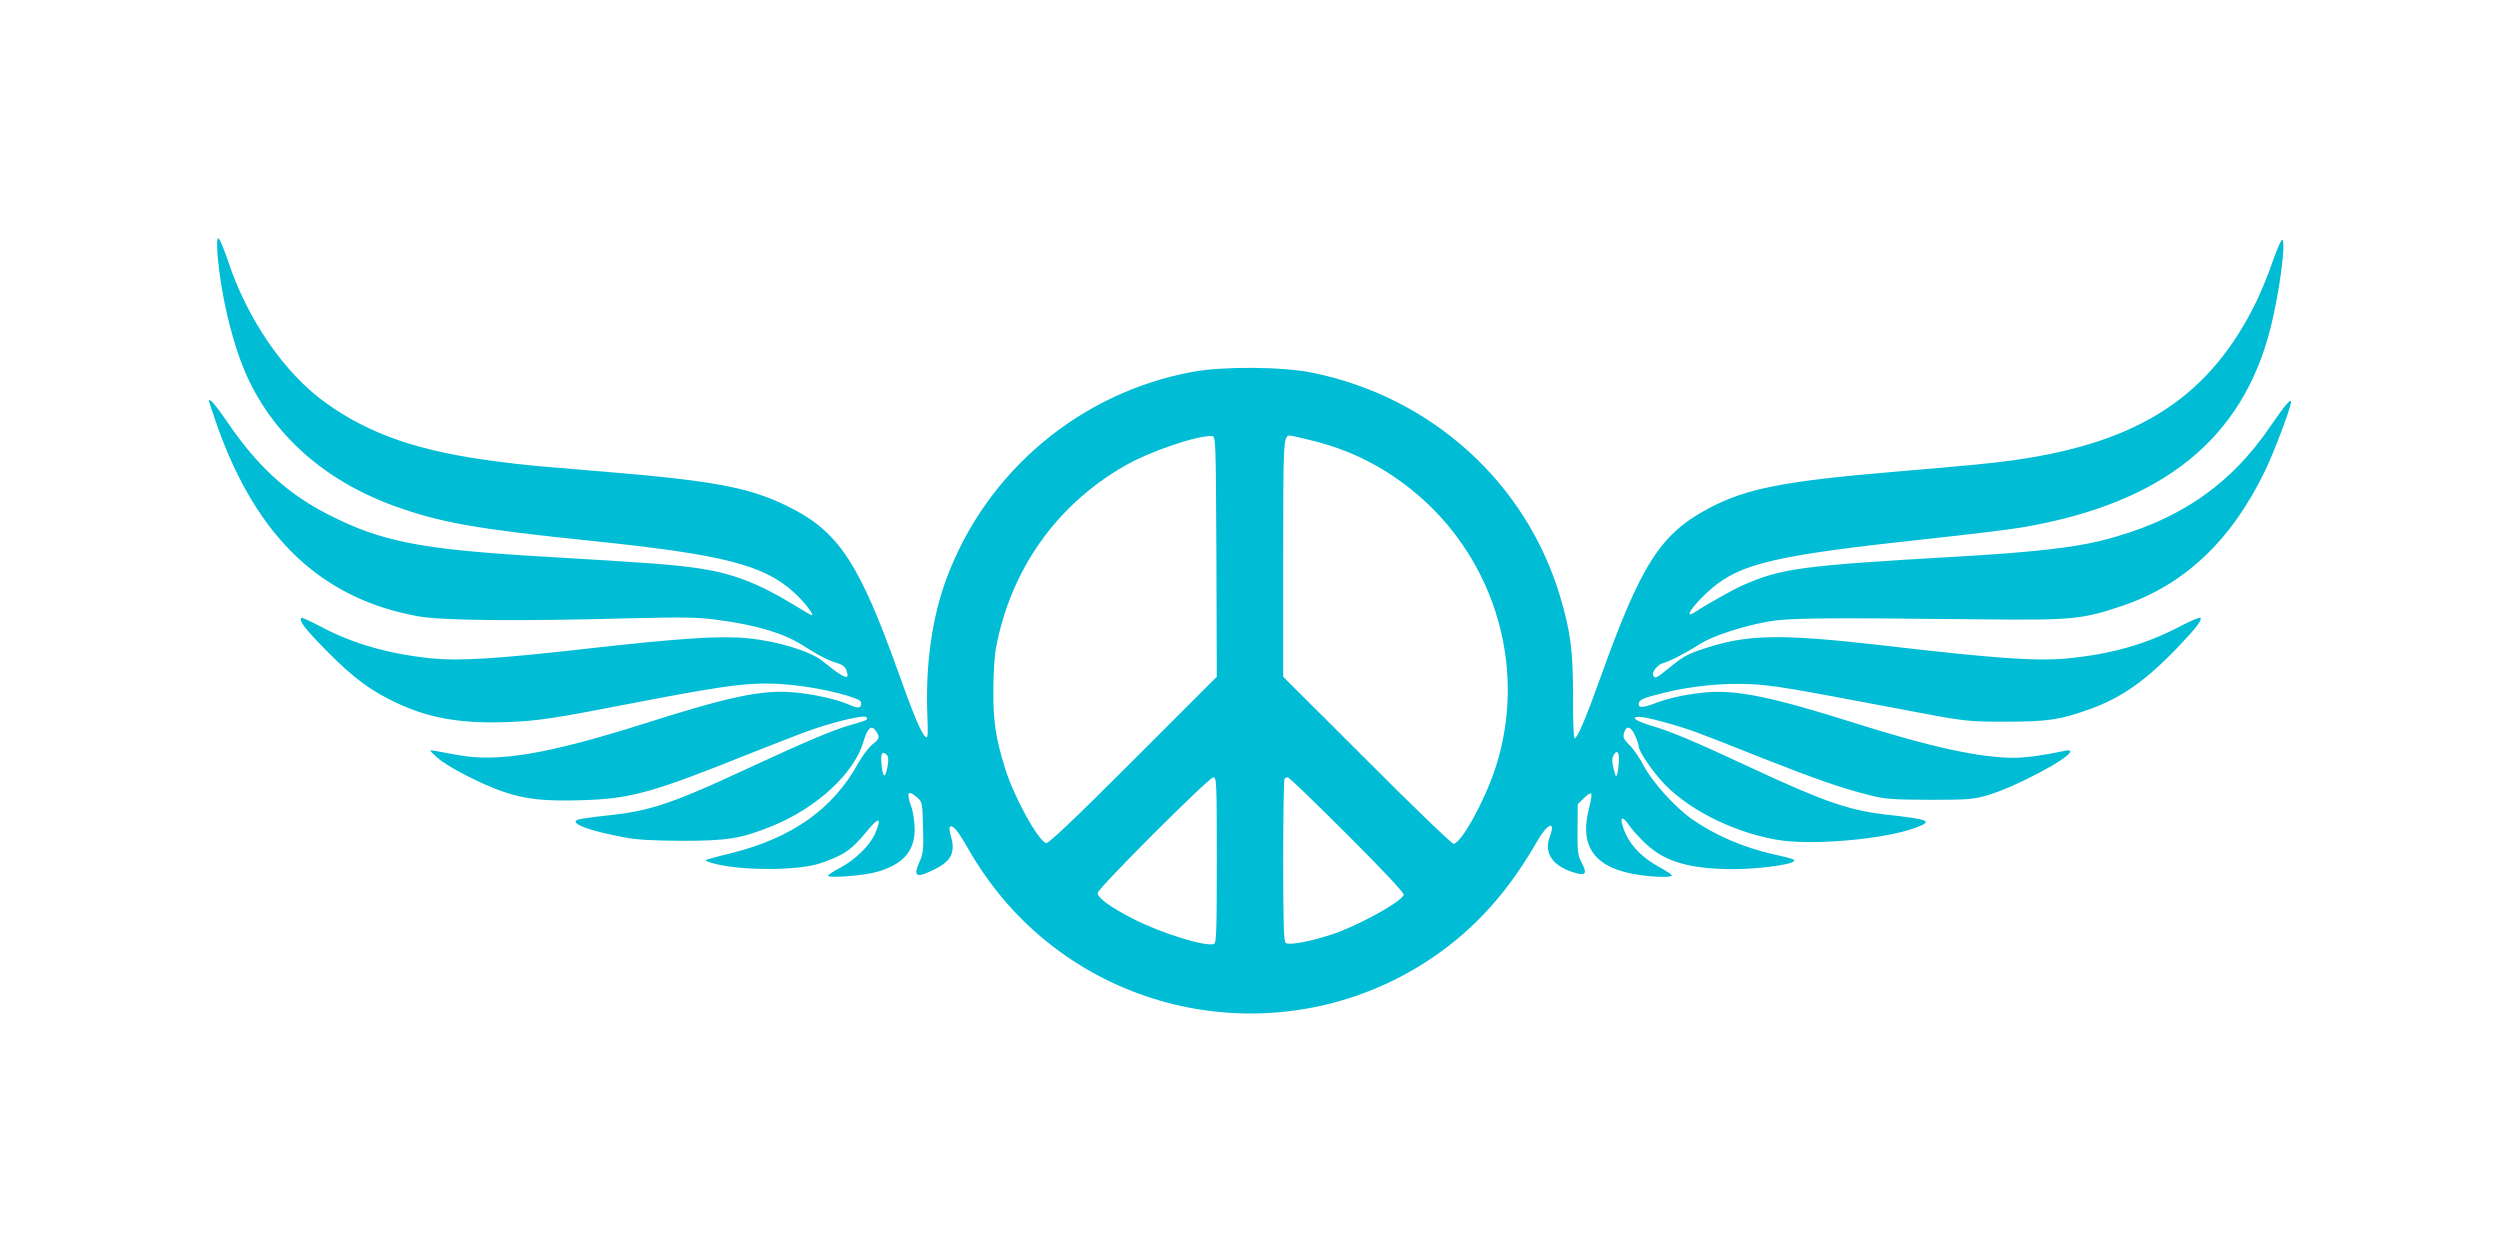 <?xml version="1.0" standalone="no"?>
<!DOCTYPE svg PUBLIC "-//W3C//DTD SVG 20010904//EN"
 "http://www.w3.org/TR/2001/REC-SVG-20010904/DTD/svg10.dtd">
<svg version="1.0" xmlns="http://www.w3.org/2000/svg"
 width="1280pt" height="640pt" viewBox="0 0 1280 640"
 preserveAspectRatio="xMidYMid meet">
<g transform="translate(0,640) scale(0.1,-0.1)"
fill="#00bcd4" stroke="none">
<path d="M1114 5093 c15 -181 64 -402 125 -558 129 -334 402 -588 778 -725
238 -86 418 -118 1018 -180 667 -69 875 -122 1030 -263 52 -47 106 -117 91
-117 -3 0 -47 26 -98 57 -174 106 -308 157 -473 182 -132 20 -256 29 -800 61
-632 37 -831 76 -1105 216 -206 105 -361 246 -511 466 -69 100 -99 135 -99
114 0 -3 19 -58 41 -123 203 -575 536 -891 1034 -979 118 -21 502 -25 1065
-10 294 7 363 6 465 -8 197 -26 335 -67 435 -130 86 -55 131 -77 174 -90 30
-9 43 -19 50 -39 19 -54 -10 -43 -122 48 -63 51 -230 102 -383 117 -142 14
-345 1 -849 -56 -435 -49 -628 -61 -770 -47 -218 22 -406 76 -568 163 -52 27
-96 47 -99 45 -14 -15 20 -59 135 -175 135 -136 222 -200 355 -262 166 -78
332 -106 566 -97 155 6 236 18 641 97 524 101 629 113 831 91 148 -16 333 -63
337 -86 6 -30 -12 -35 -58 -14 -64 29 -192 57 -296 65 -158 12 -326 -24 -759
-162 -488 -154 -744 -198 -950 -160 -49 9 -103 19 -120 22 -30 5 -30 5 15 -36
51 -46 228 -137 338 -174 113 -39 214 -49 406 -43 247 8 355 38 851 237 127
51 275 108 330 127 127 43 263 74 271 61 9 -14 6 -15 -88 -42 -94 -28 -221
-82 -558 -238 -330 -154 -461 -198 -643 -219 -167 -18 -198 -24 -200 -34 -3
-21 88 -52 248 -82 66 -13 146 -17 300 -18 230 0 301 12 457 75 229 93 420
269 468 430 22 74 41 91 65 57 21 -31 19 -39 -19 -69 -18 -15 -50 -57 -71 -94
-129 -236 -340 -385 -654 -463 -68 -16 -125 -32 -128 -35 -3 -2 12 -9 34 -15
138 -40 437 -40 553 -1 121 41 161 69 240 166 61 75 76 69 40 -15 -27 -61
-103 -135 -182 -176 -32 -17 -58 -34 -58 -39 0 -13 187 1 250 20 136 39 195
108 193 223 -1 36 -8 86 -17 110 -27 75 -18 89 30 48 26 -23 27 -27 30 -152 3
-110 1 -134 -16 -173 -37 -82 -21 -91 77 -42 85 42 106 88 81 171 -6 22 -9 42
-5 45 13 14 40 -17 88 -101 69 -122 148 -230 236 -325 559 -601 1475 -703
2153 -239 215 147 384 336 531 593 53 92 96 107 64 22 -31 -81 11 -146 116
-181 67 -22 78 -11 48 46 -21 40 -23 57 -22 173 l1 128 31 31 c16 17 34 28 38
24 4 -4 -1 -36 -10 -71 -54 -203 28 -313 258 -346 84 -12 165 -13 165 -2 0 4
-32 25 -72 47 -98 55 -162 131 -183 218 -10 39 8 34 40 -14 16 -22 54 -64 86
-93 96 -89 225 -126 445 -126 118 0 290 22 307 39 10 10 0 14 -98 36 -158 35
-305 99 -421 180 -89 63 -204 191 -248 274 -20 39 -53 87 -73 106 -28 27 -34
40 -29 59 11 43 35 40 56 -7 11 -23 20 -49 20 -58 0 -21 53 -103 107 -166 122
-145 364 -271 597 -312 175 -32 553 1 714 61 91 34 74 42 -148 67 -189 21
-320 66 -675 231 -310 145 -432 196 -529 224 -79 23 -111 46 -63 46 35 0 197
-44 292 -79 44 -16 193 -74 332 -130 271 -107 416 -158 558 -193 79 -20 116
-22 305 -23 195 0 222 2 295 23 141 41 425 191 425 225 0 6 -13 7 -32 2 -109
-23 -192 -34 -255 -35 -174 0 -426 54 -823 180 -409 129 -589 167 -744 156
-99 -8 -193 -27 -270 -56 -60 -23 -86 -25 -86 -6 0 23 20 32 130 59 142 35
300 51 445 44 116 -6 197 -20 725 -120 377 -72 372 -72 580 -72 215 0 280 10
432 65 157 57 277 140 434 301 105 109 141 155 130 166 -4 4 -50 -16 -104 -44
-173 -91 -351 -142 -576 -164 -159 -15 -367 -1 -941 66 -514 59 -689 58 -902
-10 -98 -31 -120 -43 -185 -95 -77 -63 -83 -66 -93 -50 -11 17 23 59 53 66 31
8 114 51 190 99 64 40 211 88 342 112 103 19 262 21 1090 12 467 -5 521 0 720
67 321 107 561 332 735 689 47 97 135 329 135 357 0 21 -33 -19 -103 -121
-210 -310 -481 -493 -872 -590 -148 -36 -353 -59 -735 -81 -798 -46 -899 -59
-1100 -148 -44 -19 -188 -100 -242 -136 -66 -43 -4 44 83 119 153 131 332 172
1101 255 208 22 430 49 493 60 718 123 1126 451 1270 1020 45 177 81 446 60
452 -5 2 -26 -46 -47 -105 -20 -60 -57 -151 -82 -204 -237 -490 -598 -728
-1244 -819 -126 -17 -206 -25 -607 -59 -572 -48 -764 -86 -955 -187 -249 -132
-347 -285 -556 -868 -73 -205 -118 -310 -132 -310 -5 0 -9 90 -8 213 0 233
-12 330 -65 509 -174 587 -660 1026 -1271 1150 -152 31 -459 33 -613 4 -576
-107 -1054 -509 -1258 -1056 -75 -201 -109 -440 -99 -700 4 -111 3 -123 -11
-111 -20 16 -64 121 -142 341 -191 534 -298 699 -531 822 -208 109 -380 144
-969 193 -388 32 -398 33 -540 51 -401 50 -661 138 -888 302 -212 152 -402
429 -501 730 -21 61 -42 112 -48 112 -7 0 -8 -28 -4 -87z m5114 -1543 l2 -615
-429 -429 c-303 -303 -434 -427 -445 -423 -44 17 -164 236 -210 383 -48 155
-61 239 -60 399 0 83 6 179 13 215 75 402 307 731 656 933 128 75 380 160 450
154 20 -2 20 -10 23 -617z m487 595 c174 -42 329 -115 469 -219 457 -337 647
-930 471 -1463 -56 -169 -175 -383 -213 -383 -9 0 -209 192 -444 428 l-428
427 0 606 c0 611 1 629 35 629 5 0 55 -11 110 -25z m-2169 -1659 c-12 -70 -23
-75 -31 -14 -8 65 -1 86 22 66 11 -9 13 -23 9 -52z m3743 22 c-1 -24 -4 -54
-8 -68 -6 -22 -8 -20 -19 23 -9 34 -9 53 -2 67 17 33 30 23 29 -22z m-2059
-512 c0 -355 -2 -425 -14 -429 -42 -16 -272 55 -417 130 -117 60 -179 106
-179 131 0 23 570 592 592 592 17 0 18 -26 18 -424z m669 130 c192 -192 292
-299 288 -308 -14 -37 -234 -158 -367 -202 -112 -37 -221 -57 -237 -44 -10 8
-13 98 -13 423 0 226 3 415 7 418 3 4 11 7 17 7 6 0 143 -132 305 -294z"/>
</g>
</svg>
